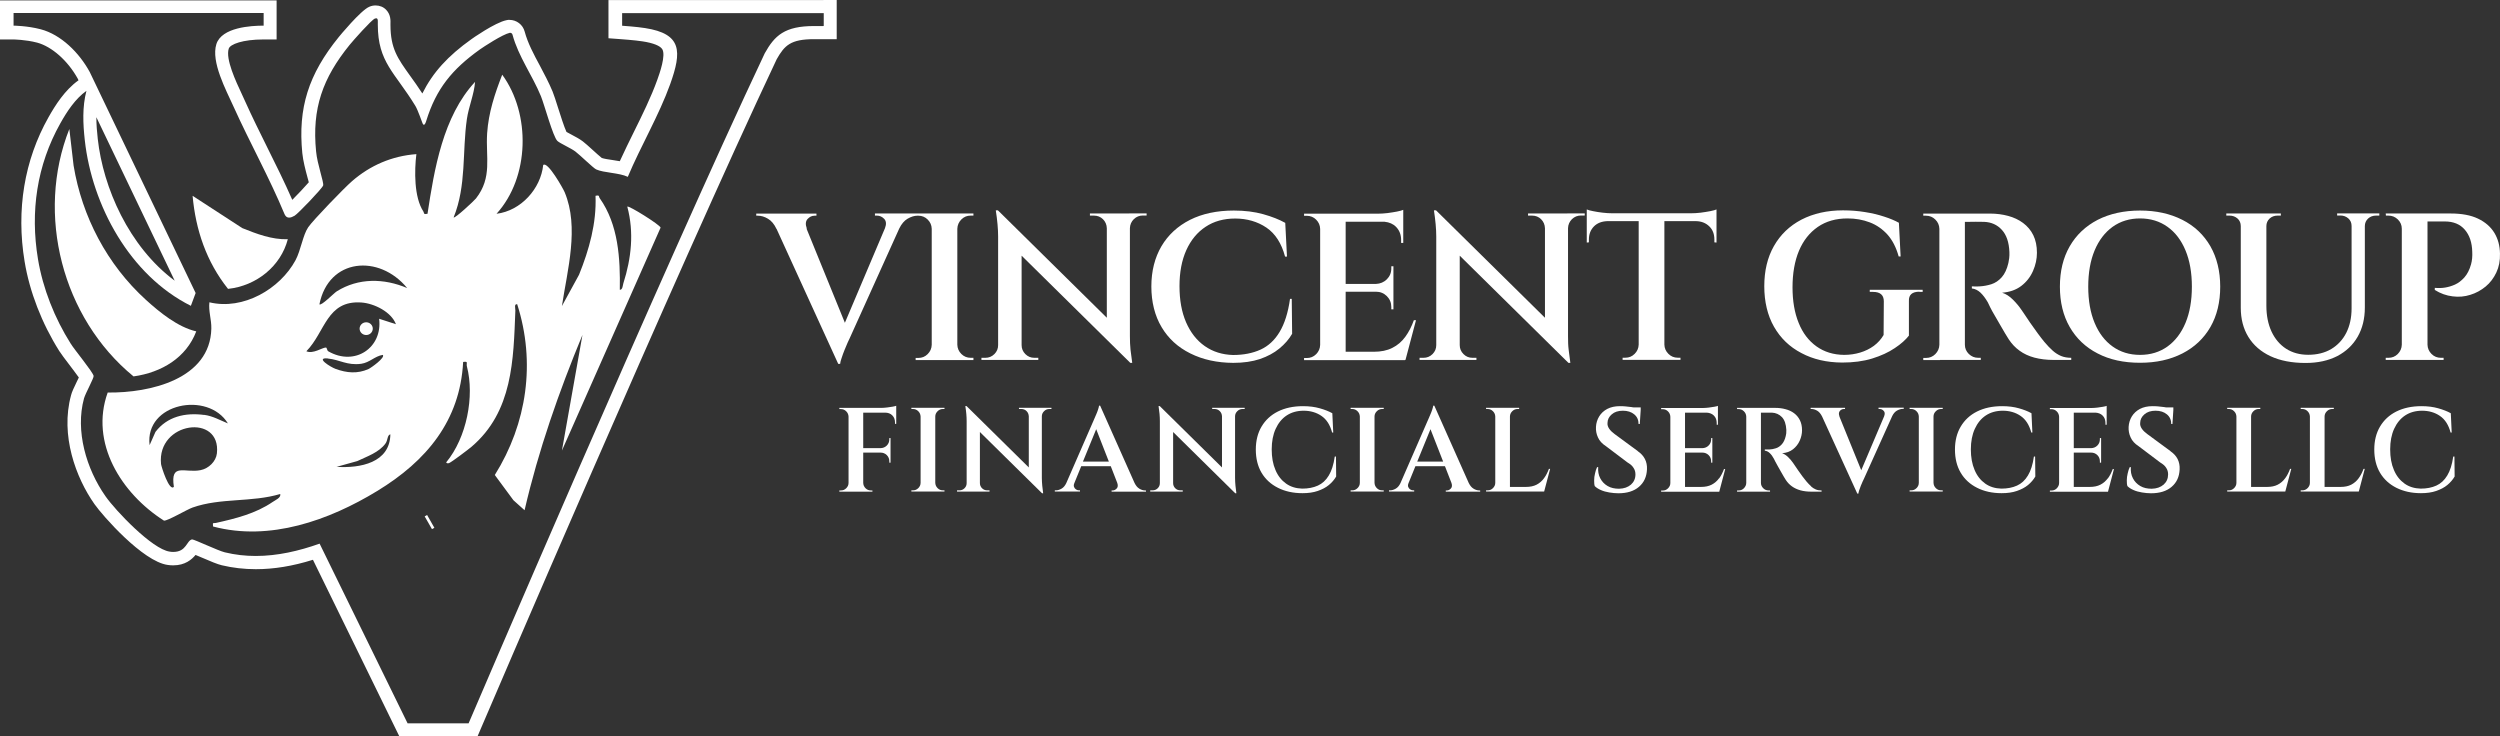 <?xml version="1.0" encoding="UTF-8"?> <svg xmlns="http://www.w3.org/2000/svg" width="129" height="38" viewBox="0 0 129 38" fill="none"><rect x="0" y="0" width="129" height="38" fill="#333333" stroke="none"/><path d="M50.229 18.573V18.463H50.088C49.9 18.463 49.738 18.396 49.607 18.266C49.471 18.13 49.404 17.974 49.398 17.787V11.802C49.404 11.615 49.477 11.453 49.607 11.323C49.743 11.188 49.9 11.125 50.088 11.125H50.229V11.016H45.147V11.125H45.247C45.393 11.125 45.518 11.182 45.628 11.297C45.732 11.412 45.743 11.568 45.664 11.776L43.596 16.656L41.617 11.797H41.633C41.554 11.583 41.565 11.417 41.669 11.302C41.774 11.188 41.894 11.13 42.03 11.13H42.129V11.021H39.022V11.13H39.11C39.277 11.13 39.45 11.182 39.627 11.287C39.805 11.391 39.951 11.568 40.066 11.812H40.071L43.252 18.776H43.351C43.356 18.703 43.382 18.599 43.429 18.469C43.471 18.333 43.523 18.198 43.581 18.052C43.638 17.906 43.69 17.781 43.743 17.667C43.795 17.557 43.826 17.484 43.842 17.458L46.406 11.781C46.521 11.552 46.662 11.385 46.829 11.287C47.012 11.182 47.179 11.13 47.336 11.13H47.388C47.576 11.13 47.738 11.198 47.868 11.328C48.004 11.463 48.072 11.62 48.077 11.807V17.792C48.072 17.979 47.999 18.141 47.868 18.271C47.733 18.406 47.576 18.469 47.388 18.469H47.247V18.578H50.234L50.229 18.573Z" fill="white"></path><path d="M58.266 11.016H56.24V11.125H56.444C56.632 11.125 56.788 11.188 56.914 11.312C57.039 11.438 57.107 11.594 57.112 11.781V16.396L51.493 10.854H51.383C51.462 11.364 51.503 11.818 51.503 12.203V17.807C51.503 17.989 51.441 18.141 51.31 18.271C51.179 18.401 51.023 18.463 50.845 18.463H50.642V18.573H53.577V18.463H53.373C53.19 18.463 53.039 18.401 52.908 18.271C52.778 18.141 52.715 17.984 52.715 17.807V13.193L58.324 18.724H58.423C58.386 18.479 58.36 18.25 58.334 18.042C58.313 17.833 58.303 17.599 58.303 17.338V11.776C58.308 11.588 58.381 11.432 58.507 11.307C58.637 11.182 58.794 11.12 58.971 11.12H59.165V11.01H58.266V11.016Z" fill="white"></path><path d="M61.426 18.239C62.063 18.557 62.8 18.719 63.635 18.724C64.163 18.724 64.622 18.656 65.014 18.526C65.406 18.39 65.74 18.213 66.016 17.984C66.293 17.755 66.513 17.505 66.674 17.224L66.654 15.422H66.565C66.466 16.135 66.283 16.703 66.027 17.13C65.771 17.557 65.442 17.859 65.04 18.042C64.638 18.224 64.168 18.318 63.625 18.318C63.071 18.302 62.585 18.151 62.168 17.859C61.75 17.568 61.431 17.156 61.201 16.63C60.972 16.099 60.862 15.479 60.862 14.765C60.862 14.052 60.977 13.437 61.212 12.911C61.447 12.39 61.781 11.984 62.209 11.703C62.638 11.417 63.149 11.276 63.739 11.276C64.33 11.276 64.888 11.432 65.348 11.745C65.808 12.057 66.126 12.557 66.309 13.239H66.408L66.319 11.5C66.011 11.328 65.63 11.177 65.181 11.052C64.732 10.927 64.231 10.864 63.666 10.864C62.794 10.864 62.037 11.026 61.405 11.344C60.768 11.667 60.277 12.12 59.932 12.703C59.588 13.292 59.41 13.984 59.41 14.781C59.41 15.578 59.588 16.297 59.938 16.88C60.288 17.469 60.778 17.917 61.416 18.234L61.426 18.239Z" fill="white"></path><path d="M72.492 18.573H72.523L73.066 16.521H72.956C72.841 16.844 72.695 17.13 72.513 17.38C72.33 17.63 72.11 17.818 71.839 17.953C71.572 18.088 71.254 18.151 70.888 18.151H69.436V15.052H70.998C71.222 15.052 71.41 15.13 71.562 15.281C71.713 15.432 71.792 15.62 71.792 15.844V15.963H71.901V13.74H71.792V13.849C71.792 14.073 71.713 14.26 71.562 14.412C71.41 14.562 71.222 14.641 70.998 14.651H69.436V11.443H71.447C71.687 11.469 71.886 11.552 72.037 11.708C72.21 11.885 72.298 12.109 72.298 12.385V12.537H72.408V10.828C72.345 10.859 72.236 10.885 72.084 10.917C71.933 10.948 71.771 10.969 71.593 10.995C71.416 11.016 71.249 11.026 71.092 11.026H67.29V11.135H67.431C67.619 11.135 67.781 11.203 67.912 11.333C68.047 11.469 68.115 11.625 68.12 11.812V17.797C68.115 17.984 68.042 18.146 67.912 18.276C67.776 18.412 67.619 18.474 67.431 18.474H67.29V18.583H72.497L72.492 18.573Z" fill="white"></path><path d="M80.874 11.016H78.847V11.125H79.051C79.239 11.125 79.396 11.188 79.521 11.312C79.647 11.438 79.714 11.594 79.72 11.781V16.396L74.1 10.854H73.991C74.069 11.364 74.111 11.818 74.111 12.203V17.807C74.111 17.989 74.048 18.141 73.918 18.271C73.787 18.401 73.63 18.463 73.453 18.463H73.249V18.573H76.184V18.463H75.98C75.798 18.463 75.646 18.401 75.516 18.271C75.385 18.141 75.322 17.984 75.322 17.807V13.193L80.931 18.724H81.03C80.994 18.479 80.968 18.25 80.942 18.042C80.915 17.833 80.91 17.599 80.91 17.338V11.776C80.915 11.588 80.989 11.432 81.114 11.307C81.245 11.182 81.401 11.12 81.579 11.12H81.772V11.01H80.874V11.016Z" fill="white"></path><path d="M84.556 11.411V17.781C84.551 17.969 84.478 18.13 84.347 18.26C84.211 18.396 84.055 18.458 83.867 18.458H83.726V18.568H86.713V18.458H86.572C86.384 18.458 86.222 18.391 86.091 18.26C85.956 18.125 85.888 17.969 85.882 17.781V11.411H87.517C87.799 11.417 88.024 11.51 88.201 11.682C88.379 11.854 88.462 12.083 88.462 12.364V12.505L88.572 12.516V10.807C88.509 10.838 88.4 10.864 88.248 10.896C88.097 10.927 87.935 10.948 87.757 10.974C87.58 10.995 87.413 11.005 87.256 11.005H83.193C83.041 11.005 82.874 10.995 82.697 10.974C82.514 10.953 82.352 10.927 82.206 10.896C82.06 10.87 81.95 10.838 81.877 10.807V12.516L81.987 12.505V12.364C81.987 12.083 82.075 11.859 82.248 11.682C82.42 11.51 82.65 11.422 82.932 11.411H84.577H84.556Z" fill="white"></path><path d="M99.048 15.062H99.21V14.953H96.479V15.062H96.651C97.017 15.062 97.205 15.224 97.205 15.547L97.194 17.286C97.069 17.5 96.902 17.688 96.693 17.844C96.479 18 96.244 18.114 95.983 18.193C95.722 18.271 95.45 18.312 95.158 18.312C94.609 18.307 94.134 18.161 93.732 17.875C93.33 17.588 93.022 17.188 92.813 16.667C92.599 16.146 92.494 15.531 92.494 14.823C92.494 14.114 92.604 13.469 92.828 12.938C93.053 12.406 93.377 12 93.8 11.708C94.223 11.417 94.735 11.271 95.33 11.271C95.743 11.271 96.124 11.338 96.479 11.474C96.834 11.609 97.137 11.823 97.393 12.104C97.649 12.391 97.842 12.766 97.972 13.234H98.072L97.983 11.495C97.774 11.38 97.518 11.271 97.22 11.177C96.923 11.078 96.594 11 96.233 10.943C95.878 10.885 95.497 10.854 95.1 10.854C94.285 10.854 93.57 11.016 92.954 11.333C92.338 11.656 91.868 12.109 91.533 12.698C91.199 13.286 91.037 13.979 91.037 14.771C91.037 15.562 91.204 16.276 91.538 16.859C91.873 17.448 92.343 17.901 92.954 18.219C93.559 18.542 94.259 18.703 95.053 18.708C95.633 18.708 96.145 18.641 96.604 18.5C97.059 18.359 97.445 18.182 97.769 17.963C98.093 17.75 98.333 17.531 98.5 17.318V15.536C98.484 15.213 98.667 15.052 99.043 15.052L99.048 15.062Z" fill="white"></path><path d="M100.098 18.573H102.208V18.463H102.077C101.889 18.463 101.727 18.396 101.591 18.265C101.456 18.13 101.388 17.974 101.388 17.786V11.448H101.555C101.664 11.448 101.8 11.448 101.952 11.443C102.103 11.443 102.249 11.443 102.385 11.448C102.751 11.463 103.059 11.599 103.294 11.859C103.534 12.12 103.665 12.5 103.685 13.005C103.691 13.114 103.685 13.219 103.675 13.318C103.659 13.417 103.644 13.5 103.633 13.568C103.56 13.885 103.445 14.13 103.289 14.307C103.132 14.484 102.949 14.604 102.751 14.667C102.552 14.729 102.354 14.765 102.161 14.776C102.061 14.781 101.967 14.786 101.889 14.781C101.811 14.781 101.764 14.776 101.748 14.776V14.885C101.905 14.901 102.056 14.974 102.192 15.099C102.328 15.229 102.453 15.396 102.573 15.604C102.594 15.656 102.636 15.739 102.698 15.864C102.761 15.989 102.834 16.125 102.928 16.281C103.017 16.437 103.111 16.599 103.205 16.76C103.299 16.927 103.388 17.073 103.466 17.208C103.544 17.344 103.607 17.443 103.649 17.505C103.806 17.745 103.994 17.943 104.213 18.099C104.427 18.255 104.683 18.375 104.975 18.453C105.268 18.531 105.602 18.573 105.978 18.573H106.876V18.463C106.683 18.463 106.506 18.432 106.354 18.37C106.203 18.307 106.062 18.219 105.926 18.099C105.79 17.979 105.644 17.828 105.487 17.64C105.388 17.521 105.268 17.364 105.137 17.187C105.002 17.005 104.876 16.828 104.751 16.646C104.626 16.463 104.526 16.312 104.443 16.187C104.359 16.062 104.312 15.995 104.307 15.989C104.192 15.818 104.046 15.64 103.868 15.463C103.691 15.286 103.508 15.167 103.309 15.104C103.701 15.073 104.03 14.958 104.297 14.755C104.563 14.552 104.767 14.292 104.902 13.984C105.038 13.677 105.106 13.359 105.106 13.047C105.106 12.693 105.043 12.39 104.918 12.135C104.793 11.88 104.615 11.672 104.391 11.505C104.166 11.338 103.91 11.219 103.618 11.14C103.325 11.062 103.017 11.021 102.693 11.021H99.241V11.13H99.382C99.57 11.13 99.732 11.198 99.863 11.328C99.999 11.463 100.066 11.62 100.072 11.807V17.792C100.066 17.979 99.993 18.14 99.863 18.271C99.727 18.406 99.57 18.469 99.382 18.469H99.241V18.578H100.108L100.098 18.573Z" fill="white"></path><path d="M112.61 11.344C111.983 11.026 111.258 10.864 110.427 10.864C109.597 10.864 108.86 11.026 108.239 11.344C107.618 11.667 107.137 12.12 106.798 12.708C106.458 13.297 106.291 13.995 106.291 14.792C106.291 15.588 106.458 16.286 106.798 16.875C107.137 17.463 107.618 17.922 108.239 18.239C108.86 18.562 109.586 18.719 110.427 18.719C111.268 18.719 111.983 18.557 112.61 18.239C113.237 17.917 113.717 17.463 114.057 16.875C114.396 16.286 114.563 15.588 114.563 14.792C114.563 13.995 114.391 13.297 114.057 12.708C113.717 12.12 113.237 11.661 112.61 11.344ZM112.772 16.661C112.553 17.187 112.239 17.594 111.842 17.88C111.44 18.167 110.97 18.312 110.427 18.312C109.884 18.312 109.414 18.167 109.012 17.88C108.61 17.594 108.302 17.187 108.082 16.661C107.863 16.135 107.753 15.515 107.753 14.792C107.753 14.068 107.863 13.448 108.082 12.922C108.302 12.396 108.615 11.989 109.012 11.703C109.414 11.417 109.884 11.271 110.427 11.271C110.97 11.271 111.44 11.417 111.842 11.703C112.245 11.989 112.553 12.396 112.772 12.922C112.991 13.448 113.101 14.073 113.101 14.792C113.101 15.51 112.991 16.135 112.772 16.661Z" fill="white"></path><path d="M122.773 11.12V11.01H120.596V11.12H120.768C120.925 11.12 121.06 11.172 121.175 11.271C121.285 11.37 121.342 11.5 121.342 11.661V15.906C121.342 16.396 121.248 16.818 121.066 17.177C120.883 17.536 120.622 17.812 120.293 18.01C119.958 18.208 119.561 18.307 119.102 18.307C118.668 18.307 118.287 18.203 117.963 17.995C117.64 17.786 117.389 17.489 117.211 17.109C117.034 16.729 116.945 16.281 116.945 15.771V11.667C116.945 11.51 117.002 11.38 117.112 11.276C117.222 11.177 117.358 11.125 117.52 11.125H117.692V11.016H114.877V11.125H115.049C115.206 11.125 115.342 11.177 115.457 11.276C115.566 11.375 115.624 11.505 115.624 11.667V15.88C115.624 16.458 115.754 16.958 116.015 17.385C116.277 17.812 116.658 18.146 117.159 18.38C117.661 18.614 118.266 18.729 118.971 18.729C119.598 18.729 120.141 18.609 120.601 18.375C121.06 18.135 121.41 17.802 121.656 17.375C121.901 16.948 122.026 16.443 122.026 15.87V11.667C122.026 11.51 122.084 11.38 122.194 11.276C122.303 11.177 122.439 11.125 122.601 11.125H122.773V11.12Z" fill="white"></path><path d="M128.706 12.01C128.518 11.703 128.236 11.458 127.865 11.281C127.495 11.104 127.025 11.016 126.45 11.016H123.103L123.113 11.125H123.244C123.432 11.125 123.593 11.193 123.729 11.323C123.865 11.458 123.933 11.615 123.933 11.802V17.787C123.928 17.974 123.855 18.135 123.724 18.266C123.588 18.401 123.432 18.463 123.244 18.463H123.103V18.573H126.09V18.463H125.949C125.761 18.463 125.599 18.396 125.468 18.266C125.333 18.13 125.265 17.974 125.259 17.787V11.427H126.147C126.596 11.427 126.941 11.568 127.186 11.854C127.432 12.141 127.557 12.521 127.568 12.995C127.573 13.104 127.573 13.213 127.562 13.328C127.552 13.443 127.531 13.547 127.505 13.641C127.427 13.922 127.312 14.146 127.16 14.318C127.009 14.484 126.847 14.609 126.669 14.688C126.492 14.766 126.325 14.812 126.168 14.838C126.011 14.865 125.834 14.87 125.635 14.854V14.963C125.933 15.146 126.236 15.255 126.555 15.292C126.873 15.333 127.176 15.307 127.468 15.213C127.761 15.125 128.022 14.979 128.257 14.787C128.492 14.594 128.675 14.349 128.811 14.062C128.946 13.776 129.009 13.453 128.999 13.088C128.993 12.677 128.894 12.318 128.706 12.01Z" fill="white"></path><path d="M45.769 21.026C45.67 21.037 45.571 21.047 45.482 21.047H43.31V21.109H43.388C43.498 21.109 43.586 21.146 43.665 21.224C43.743 21.302 43.78 21.391 43.785 21.5V24.917C43.785 25.026 43.743 25.115 43.665 25.193C43.586 25.271 43.498 25.307 43.388 25.307H43.31V25.37H45.017V25.307H44.939C44.829 25.307 44.74 25.271 44.662 25.193C44.584 25.115 44.547 25.026 44.542 24.917V23.354H45.435C45.56 23.354 45.67 23.396 45.759 23.484C45.848 23.573 45.889 23.677 45.889 23.807V23.875H45.952V22.604H45.889V22.667C45.889 22.792 45.848 22.901 45.759 22.99C45.67 23.078 45.566 23.12 45.435 23.125H44.542V21.292H45.67C45.822 21.292 45.947 21.338 46.041 21.432C46.135 21.526 46.182 21.646 46.182 21.792V21.87H46.245V20.938C46.208 20.953 46.145 20.969 46.057 20.984C45.968 21 45.874 21.016 45.775 21.026H45.769Z" fill="white"></path><path d="M48.239 21.042H47.027V21.104H47.106C47.215 21.104 47.304 21.141 47.383 21.219C47.461 21.297 47.497 21.385 47.503 21.495V24.911C47.503 25.021 47.461 25.109 47.383 25.188C47.304 25.266 47.215 25.302 47.106 25.302H47.027V25.364H48.735V25.302H48.657C48.547 25.302 48.458 25.266 48.38 25.188C48.302 25.109 48.265 25.021 48.26 24.911V21.495C48.26 21.385 48.302 21.297 48.38 21.219C48.458 21.141 48.547 21.104 48.657 21.104H48.735V21.042H48.239Z" fill="white"></path><path d="M53.738 21.042H52.579V21.104H52.699C52.809 21.104 52.898 21.141 52.971 21.213C53.044 21.287 53.08 21.375 53.086 21.484V24.12L49.874 20.953H49.811C49.858 21.245 49.879 21.5 49.879 21.724V24.927C49.879 25.031 49.842 25.12 49.769 25.193C49.696 25.266 49.607 25.302 49.503 25.302H49.383V25.365H51.059V25.302H50.939C50.835 25.302 50.746 25.266 50.673 25.193C50.6 25.12 50.563 25.031 50.563 24.927V22.292L53.77 25.453H53.827C53.806 25.312 53.791 25.182 53.78 25.062C53.77 24.943 53.759 24.807 53.759 24.662V21.484C53.759 21.375 53.801 21.287 53.879 21.213C53.952 21.141 54.041 21.104 54.146 21.104H54.255V21.042H53.743H53.738Z" fill="white"></path><path d="M58.788 25.213C58.689 25.156 58.611 25.057 58.543 24.922L56.767 20.932H56.71C56.71 20.974 56.689 21.031 56.668 21.109C56.642 21.188 56.616 21.266 56.579 21.349C56.543 21.432 56.511 21.505 56.485 21.568C56.459 21.63 56.444 21.672 56.433 21.688L55.018 24.932C54.955 25.062 54.877 25.156 54.778 25.213C54.678 25.271 54.579 25.302 54.485 25.302H54.428V25.364H55.728V25.302H55.671C55.624 25.302 55.571 25.286 55.524 25.255C55.477 25.224 55.441 25.182 55.42 25.125C55.399 25.068 55.404 25 55.441 24.917L55.791 24.057H57.316L57.65 24.917C57.692 25.036 57.687 25.135 57.624 25.203C57.561 25.271 57.493 25.307 57.415 25.307H57.358V25.37H59.133V25.307H59.086C58.992 25.307 58.893 25.276 58.794 25.219L58.788 25.213ZM55.88 23.818L56.564 22.146L57.217 23.818H55.88Z" fill="white"></path><path d="M63.708 21.042H62.549V21.104H62.669C62.778 21.104 62.867 21.141 62.94 21.213C63.014 21.287 63.05 21.375 63.055 21.484V24.12L59.843 20.953H59.781C59.828 21.245 59.849 21.5 59.849 21.724V24.927C59.849 25.031 59.812 25.12 59.739 25.193C59.666 25.266 59.577 25.302 59.473 25.302H59.352V25.365H61.029V25.302H60.909C60.804 25.302 60.716 25.266 60.642 25.193C60.569 25.12 60.533 25.031 60.533 24.927V22.292L63.739 25.453H63.797C63.776 25.312 63.76 25.182 63.75 25.062C63.739 24.943 63.729 24.807 63.729 24.662V21.484C63.729 21.375 63.771 21.287 63.849 21.213C63.922 21.141 64.011 21.104 64.115 21.104H64.225V21.042H63.713H63.708Z" fill="white"></path><path d="M68.873 23.562C68.816 23.969 68.711 24.297 68.565 24.536C68.419 24.781 68.231 24.953 68.001 25.057C67.771 25.161 67.505 25.213 67.192 25.213C66.873 25.203 66.596 25.12 66.361 24.953C66.126 24.786 65.938 24.552 65.813 24.25C65.682 23.948 65.62 23.594 65.62 23.187C65.62 22.781 65.688 22.427 65.823 22.13C65.959 21.833 66.147 21.599 66.393 21.437C66.638 21.276 66.931 21.193 67.27 21.193C67.609 21.193 67.928 21.281 68.189 21.463C68.45 21.64 68.633 21.927 68.737 22.318H68.795L68.748 21.323C68.57 21.224 68.356 21.14 68.1 21.068C67.844 20.995 67.557 20.958 67.234 20.958C66.732 20.958 66.304 21.052 65.938 21.234C65.573 21.417 65.296 21.677 65.097 22.01C64.899 22.344 64.8 22.739 64.8 23.198C64.8 23.656 64.899 24.062 65.097 24.396C65.296 24.729 65.578 24.989 65.944 25.172C66.304 25.354 66.727 25.448 67.207 25.448C67.51 25.448 67.771 25.411 67.996 25.333C68.221 25.255 68.414 25.156 68.57 25.026C68.727 24.896 68.852 24.75 68.946 24.588L68.936 23.557H68.889L68.873 23.562Z" fill="white"></path><path d="M70.904 21.042H69.692V21.104H69.771C69.88 21.104 69.969 21.141 70.047 21.219C70.126 21.297 70.162 21.385 70.168 21.495V24.911C70.168 25.021 70.126 25.109 70.047 25.188C69.969 25.266 69.88 25.302 69.771 25.302H69.692V25.364H71.4V25.302H71.322C71.212 25.302 71.123 25.266 71.045 25.188C70.967 25.109 70.93 25.021 70.925 24.911V21.495C70.925 21.385 70.967 21.297 71.045 21.219C71.123 21.141 71.212 21.104 71.322 21.104H71.4V21.042H70.904Z" fill="white"></path><path d="M76.033 25.213C75.933 25.156 75.855 25.057 75.787 24.922L74.011 20.932H73.954C73.954 20.974 73.933 21.031 73.912 21.109C73.886 21.188 73.86 21.266 73.823 21.349C73.787 21.432 73.756 21.505 73.73 21.568C73.703 21.63 73.688 21.672 73.677 21.688L72.262 24.932C72.199 25.062 72.121 25.156 72.022 25.213C71.923 25.271 71.823 25.302 71.729 25.302H71.672V25.364H72.972V25.302H72.915C72.868 25.302 72.816 25.286 72.769 25.255C72.722 25.224 72.685 25.182 72.664 25.125C72.643 25.068 72.648 25 72.685 24.917L73.035 24.057H74.56L74.894 24.917C74.936 25.036 74.931 25.135 74.868 25.203C74.805 25.271 74.737 25.307 74.659 25.307H74.602V25.37H76.377V25.307H76.33C76.236 25.307 76.137 25.276 76.038 25.219L76.033 25.213ZM73.129 23.818L73.813 22.146L74.466 23.818H73.129Z" fill="white"></path><path d="M79.668 24.682C79.563 24.823 79.438 24.932 79.287 25.01C79.135 25.088 78.952 25.125 78.743 25.125H77.913V21.495C77.913 21.385 77.955 21.297 78.033 21.219C78.112 21.141 78.2 21.104 78.31 21.104H78.388V21.042H76.681V21.104H76.759C76.869 21.104 76.957 21.141 77.036 21.219C77.114 21.297 77.151 21.385 77.156 21.495V24.911C77.156 25.021 77.114 25.109 77.036 25.188C76.957 25.266 76.869 25.302 76.759 25.302H76.681V25.364H79.678L79.987 24.193H79.924C79.856 24.38 79.772 24.542 79.668 24.682Z" fill="white"></path><path d="M84.509 23.276L83.313 22.396C83.198 22.312 83.104 22.224 83.036 22.125C82.968 22.026 82.937 21.927 82.947 21.828C82.947 21.651 83.025 21.5 83.166 21.38C83.308 21.255 83.501 21.193 83.741 21.193C83.981 21.193 84.174 21.255 84.326 21.38C84.477 21.505 84.55 21.672 84.55 21.88H84.613L84.66 21.151V21.021H84.289C84.253 21.021 84.221 21.01 84.185 21.005C84.075 20.989 83.966 20.979 83.861 20.969C83.757 20.958 83.663 20.958 83.584 20.958C83.334 20.958 83.12 21.005 82.937 21.099C82.759 21.193 82.618 21.323 82.519 21.484C82.42 21.646 82.362 21.828 82.352 22.026C82.341 22.213 82.373 22.396 82.456 22.573C82.535 22.75 82.67 22.896 82.864 23.021L83.981 23.864C84.122 23.948 84.227 24.036 84.289 24.14C84.357 24.239 84.389 24.354 84.389 24.479C84.389 24.693 84.31 24.87 84.159 25.005C84.002 25.14 83.798 25.213 83.543 25.219C83.318 25.219 83.12 25.177 82.952 25.078C82.785 24.979 82.66 24.849 82.571 24.677C82.482 24.505 82.451 24.318 82.467 24.104H82.409C82.368 24.193 82.331 24.297 82.305 24.422C82.273 24.547 82.258 24.667 82.258 24.786C82.258 24.906 82.263 25.005 82.289 25.083C82.368 25.161 82.472 25.229 82.603 25.286C82.733 25.344 82.879 25.385 83.041 25.411C83.198 25.437 83.355 25.453 83.506 25.453C83.955 25.453 84.31 25.344 84.571 25.12C84.832 24.896 84.968 24.599 84.984 24.219C84.994 24.021 84.958 23.844 84.879 23.687C84.801 23.531 84.676 23.396 84.509 23.281V23.276Z" fill="white"></path><path d="M88.702 24.682C88.598 24.823 88.472 24.932 88.321 25.01C88.169 25.088 87.987 25.125 87.778 25.125H86.947V23.354H87.84C87.966 23.354 88.075 23.396 88.164 23.484C88.253 23.573 88.295 23.677 88.295 23.807V23.875H88.357V22.604H88.295V22.667C88.295 22.792 88.253 22.901 88.164 22.989C88.075 23.078 87.971 23.12 87.84 23.125H86.947V21.292H88.07C88.216 21.302 88.342 21.349 88.436 21.443C88.535 21.542 88.582 21.672 88.582 21.828V21.917H88.645V20.943C88.608 20.958 88.545 20.974 88.457 20.989C88.368 21.005 88.274 21.021 88.175 21.031C88.075 21.042 87.976 21.052 87.887 21.052H85.715V21.114H85.793C85.903 21.114 85.992 21.151 86.07 21.229C86.148 21.307 86.185 21.396 86.19 21.505V24.922C86.19 25.031 86.148 25.12 86.07 25.198C85.992 25.276 85.903 25.312 85.793 25.312H85.715V25.375H88.713L89.021 24.203H88.958C88.89 24.39 88.806 24.552 88.702 24.693V24.682Z" fill="white"></path><path d="M93.455 25.094C93.376 25.026 93.293 24.938 93.204 24.833C93.147 24.766 93.079 24.677 93 24.573C92.922 24.469 92.849 24.37 92.781 24.266C92.713 24.162 92.65 24.073 92.603 24.005C92.556 23.932 92.53 23.896 92.525 23.891C92.457 23.792 92.374 23.693 92.274 23.594C92.175 23.495 92.066 23.422 91.956 23.385C92.18 23.37 92.368 23.302 92.52 23.182C92.671 23.062 92.786 22.917 92.865 22.74C92.943 22.562 92.985 22.385 92.985 22.203C92.985 22 92.948 21.828 92.875 21.682C92.802 21.537 92.703 21.417 92.577 21.323C92.452 21.229 92.3 21.156 92.133 21.115C91.966 21.068 91.789 21.047 91.606 21.047H89.632V21.109H89.71C89.82 21.109 89.909 21.146 89.987 21.224C90.065 21.302 90.102 21.391 90.107 21.5V24.917C90.107 25.026 90.06 25.115 89.987 25.193C89.909 25.271 89.82 25.307 89.71 25.307H89.632V25.37H91.334V25.307H91.261C91.152 25.307 91.063 25.271 90.984 25.193C90.906 25.115 90.864 25.026 90.864 24.917V21.292H90.958C91.021 21.292 91.099 21.292 91.183 21.292C91.272 21.292 91.35 21.292 91.428 21.292C91.637 21.302 91.81 21.38 91.951 21.526C92.086 21.672 92.159 21.891 92.175 22.182C92.175 22.245 92.175 22.302 92.17 22.359C92.159 22.417 92.154 22.463 92.144 22.5C92.102 22.682 92.034 22.823 91.945 22.922C91.857 23.021 91.752 23.094 91.637 23.13C91.522 23.167 91.413 23.188 91.298 23.193C91.24 23.193 91.188 23.198 91.141 23.193C91.094 23.193 91.068 23.193 91.063 23.193V23.255C91.152 23.266 91.24 23.302 91.319 23.38C91.397 23.453 91.47 23.552 91.533 23.672C91.543 23.703 91.569 23.75 91.606 23.818C91.642 23.885 91.684 23.969 91.737 24.057C91.789 24.146 91.841 24.24 91.893 24.333C91.945 24.427 91.998 24.516 92.039 24.588C92.081 24.662 92.118 24.719 92.144 24.76C92.233 24.896 92.342 25.01 92.468 25.099C92.593 25.188 92.739 25.255 92.906 25.302C93.073 25.349 93.267 25.37 93.481 25.37H93.993V25.307C93.883 25.307 93.784 25.292 93.695 25.255C93.606 25.219 93.528 25.167 93.449 25.099L93.455 25.094Z" fill="white"></path><path d="M96.928 21.104H96.985C97.069 21.104 97.142 21.135 97.199 21.203C97.262 21.265 97.267 21.359 97.22 21.484L96.04 24.265L94.912 21.489H94.917C94.87 21.364 94.88 21.271 94.938 21.203C94.995 21.135 95.069 21.104 95.147 21.104H95.204V21.042H93.429V21.104H93.476C93.57 21.104 93.669 21.135 93.768 21.193C93.867 21.25 93.951 21.354 94.019 21.489L95.836 25.469H95.894C95.894 25.427 95.915 25.37 95.936 25.292C95.962 25.213 95.988 25.135 96.024 25.052C96.056 24.969 96.087 24.896 96.118 24.833C96.15 24.771 96.165 24.729 96.176 24.713L97.638 21.469C97.701 21.338 97.784 21.245 97.883 21.187C97.988 21.13 98.082 21.099 98.176 21.099H98.233V21.036H96.933V21.099L96.928 21.104Z" fill="white"></path><path d="M99.748 21.042H98.536V21.104H98.615C98.724 21.104 98.813 21.141 98.891 21.219C98.97 21.297 99.006 21.385 99.011 21.495V24.911C99.011 25.021 98.97 25.109 98.891 25.188C98.813 25.266 98.724 25.302 98.615 25.302H98.536V25.364H100.244V25.302H100.166C100.056 25.302 99.967 25.266 99.889 25.188C99.81 25.109 99.774 25.021 99.769 24.911V21.495C99.769 21.385 99.81 21.297 99.889 21.219C99.967 21.141 100.056 21.104 100.166 21.104H100.244V21.042H99.748Z" fill="white"></path><path d="M104.949 23.562C104.892 23.969 104.788 24.297 104.641 24.536C104.495 24.781 104.307 24.953 104.077 25.057C103.848 25.161 103.581 25.213 103.268 25.213C102.949 25.203 102.672 25.12 102.437 24.953C102.202 24.786 102.014 24.552 101.889 24.25C101.759 23.948 101.696 23.594 101.696 23.187C101.696 22.781 101.764 22.427 101.9 22.13C102.035 21.833 102.223 21.599 102.469 21.437C102.714 21.276 103.007 21.193 103.346 21.193C103.686 21.193 104.004 21.281 104.265 21.463C104.526 21.64 104.709 21.927 104.814 22.318H104.871L104.824 21.323C104.647 21.224 104.432 21.14 104.177 21.068C103.921 20.995 103.633 20.958 103.31 20.958C102.808 20.958 102.38 21.052 102.014 21.234C101.649 21.417 101.372 21.677 101.174 22.01C100.975 22.344 100.876 22.739 100.876 23.198C100.876 23.656 100.975 24.062 101.174 24.396C101.372 24.729 101.654 24.989 102.02 25.172C102.38 25.354 102.803 25.448 103.284 25.448C103.586 25.448 103.848 25.411 104.072 25.333C104.297 25.255 104.49 25.156 104.647 25.026C104.803 24.896 104.929 24.75 105.023 24.588L105.012 23.557H104.965L104.949 23.562Z" fill="white"></path><path d="M108.762 24.682C108.657 24.823 108.532 24.932 108.38 25.01C108.229 25.088 108.046 25.125 107.837 25.125H107.007V23.354H107.9C108.025 23.354 108.135 23.396 108.224 23.484C108.313 23.573 108.354 23.677 108.354 23.807V23.875H108.417V22.604H108.354V22.667C108.354 22.792 108.313 22.901 108.224 22.989C108.135 23.078 108.03 23.12 107.9 23.125H107.007V21.292H108.13C108.276 21.302 108.401 21.349 108.495 21.443C108.595 21.542 108.642 21.672 108.642 21.828V21.917H108.704V20.943C108.668 20.958 108.605 20.974 108.516 20.989C108.427 21.005 108.333 21.021 108.234 21.031C108.135 21.042 108.036 21.052 107.947 21.052H105.774V21.114H105.853C105.962 21.114 106.051 21.151 106.13 21.229C106.208 21.307 106.244 21.396 106.25 21.505V24.922C106.25 25.031 106.203 25.12 106.13 25.198C106.051 25.276 105.962 25.312 105.853 25.312H105.774V25.375H108.772L109.08 24.203H109.018C108.95 24.39 108.866 24.552 108.762 24.693V24.682Z" fill="white"></path><path d="M111.994 23.276L110.798 22.396C110.683 22.312 110.589 22.224 110.521 22.125C110.453 22.026 110.422 21.927 110.433 21.828C110.433 21.651 110.511 21.5 110.652 21.38C110.793 21.255 110.986 21.193 111.226 21.193C111.467 21.193 111.66 21.255 111.811 21.38C111.963 21.505 112.036 21.672 112.036 21.88H112.098L112.145 21.151V21.021H111.775C111.738 21.021 111.707 21.01 111.67 21.005C111.561 20.989 111.451 20.979 111.346 20.969C111.237 20.958 111.148 20.958 111.07 20.958C110.819 20.958 110.605 21.005 110.422 21.099C110.245 21.193 110.104 21.323 110.004 21.484C109.905 21.646 109.848 21.828 109.837 22.026C109.827 22.213 109.858 22.396 109.942 22.573C110.02 22.75 110.156 22.896 110.349 23.021L111.467 23.864C111.608 23.948 111.712 24.036 111.775 24.14C111.843 24.239 111.874 24.354 111.874 24.479C111.874 24.693 111.796 24.87 111.644 25.005C111.487 25.14 111.284 25.213 111.028 25.219C110.803 25.219 110.605 25.177 110.438 25.078C110.271 24.979 110.145 24.849 110.057 24.677C109.968 24.505 109.936 24.318 109.952 24.104H109.895C109.853 24.193 109.816 24.297 109.79 24.422C109.759 24.547 109.743 24.667 109.743 24.786C109.743 24.906 109.748 25.005 109.775 25.083C109.853 25.161 109.957 25.229 110.088 25.286C110.218 25.344 110.365 25.385 110.527 25.411C110.683 25.437 110.84 25.453 110.991 25.453C111.44 25.453 111.796 25.344 112.057 25.12C112.318 24.896 112.454 24.599 112.469 24.219C112.48 24.021 112.443 23.844 112.365 23.687C112.286 23.531 112.161 23.396 111.994 23.281V23.276Z" fill="white"></path><path d="M117.911 24.682C117.807 24.823 117.681 24.932 117.53 25.01C117.378 25.088 117.196 25.125 116.987 25.125H116.156V21.495C116.156 21.385 116.198 21.297 116.276 21.219C116.355 21.141 116.444 21.104 116.553 21.104H116.632V21.042H114.924V21.104H115.002C115.112 21.104 115.201 21.141 115.279 21.219C115.357 21.297 115.394 21.385 115.399 21.495V24.911C115.399 25.021 115.357 25.109 115.279 25.188C115.201 25.266 115.112 25.302 115.002 25.302H114.924V25.364H117.921L118.23 24.193H118.167C118.099 24.38 118.016 24.542 117.911 24.682Z" fill="white"></path><path d="M121.703 24.682C121.599 24.823 121.473 24.932 121.322 25.01C121.17 25.088 120.988 25.125 120.779 25.125H119.948V21.495C119.948 21.385 119.99 21.297 120.068 21.219C120.147 21.141 120.236 21.104 120.345 21.104H120.424V21.042H118.716V21.104H118.794C118.904 21.104 118.993 21.141 119.071 21.219C119.149 21.297 119.186 21.385 119.191 21.495V24.911C119.191 25.021 119.149 25.109 119.071 25.188C118.993 25.266 118.904 25.302 118.794 25.302H118.716V25.364H121.714L122.022 24.193H121.959C121.891 24.38 121.807 24.542 121.703 24.682Z" fill="white"></path><path d="M126.586 23.562C126.529 23.969 126.424 24.297 126.278 24.536C126.132 24.781 125.944 24.953 125.714 25.057C125.484 25.161 125.218 25.213 124.905 25.213C124.586 25.203 124.309 25.12 124.074 24.953C123.839 24.786 123.651 24.552 123.526 24.25C123.395 23.948 123.333 23.594 123.333 23.187C123.333 22.781 123.401 22.427 123.536 22.13C123.672 21.833 123.86 21.599 124.106 21.437C124.351 21.276 124.643 21.193 124.983 21.193C125.322 21.193 125.641 21.281 125.902 21.463C126.163 21.64 126.346 21.927 126.45 22.318H126.508L126.461 21.323C126.283 21.224 126.069 21.14 125.813 21.068C125.557 20.995 125.27 20.958 124.946 20.958C124.445 20.958 124.017 21.052 123.651 21.234C123.286 21.417 123.009 21.677 122.81 22.01C122.612 22.344 122.513 22.739 122.513 23.198C122.513 23.656 122.612 24.062 122.81 24.396C123.009 24.729 123.291 24.989 123.656 25.172C124.022 25.354 124.44 25.448 124.92 25.448C125.223 25.448 125.484 25.411 125.709 25.333C125.933 25.255 126.127 25.156 126.283 25.026C126.44 24.896 126.565 24.75 126.659 24.588L126.649 23.557H126.602L126.586 23.562Z" fill="white"></path><path d="M14.848 12.344C14.028 12.37 13.244 12.068 12.503 11.771L9.938 10.104C10.095 11.859 10.649 13.505 11.766 14.906C13.234 14.75 14.492 13.734 14.853 12.338L14.848 12.344Z" fill="white"></path><path d="M6.894 19.422C8.341 19.219 9.61 18.458 10.127 17.099C9.176 16.88 8.236 16.115 7.526 15.469C5.526 13.651 4.231 11.172 3.797 8.542L3.578 6.656C1.834 11.057 3.207 16.401 6.889 19.422H6.894Z" fill="white"></path><path d="M21.913 26.646L22.289 27.302L22.414 27.234L22.038 26.573L21.913 26.646Z" fill="white"></path><path d="M42.484 0.005H32.081H31.397V1.974L32.034 2.021C32.034 2.021 32.771 2.073 33.157 2.135C33.711 2.219 34.071 2.365 34.175 2.542C34.364 2.859 34.04 3.776 33.914 4.125C33.596 5.01 33.142 5.932 32.703 6.818C32.463 7.307 32.212 7.812 31.982 8.318C31.852 8.292 31.721 8.271 31.59 8.255C31.408 8.229 31.167 8.193 31.052 8.151C30.953 8.078 30.718 7.859 30.572 7.729C30.374 7.547 30.196 7.391 30.076 7.297C29.914 7.172 29.695 7.057 29.481 6.943C29.402 6.901 29.298 6.849 29.23 6.807C29.115 6.568 28.906 5.911 28.791 5.547C28.676 5.188 28.587 4.901 28.514 4.724C28.321 4.26 28.086 3.823 27.862 3.396C27.538 2.797 27.235 2.229 27.073 1.63C26.979 1.271 26.655 1.026 26.29 1.026H26.222L26.133 1.042C25.543 1.161 24.337 2.01 24.326 2.021C23.114 2.885 22.336 3.734 21.793 4.823C21.569 4.479 21.36 4.182 21.166 3.917C20.514 3.005 20.153 2.505 20.148 1.292C20.148 1.276 20.148 1.26 20.148 1.24C20.153 1.073 20.169 0.76 19.929 0.51C19.788 0.359 19.589 0.281 19.38 0.281C19.271 0.281 19.161 0.302 19.057 0.349C18.618 0.526 17.495 1.891 17.485 1.906C15.913 3.839 15.37 5.573 15.599 7.901C15.641 8.307 15.761 8.766 15.861 9.135C15.881 9.219 15.908 9.323 15.934 9.406C15.73 9.641 15.354 10.042 15.082 10.312C14.675 9.385 14.226 8.479 13.787 7.599C13.406 6.828 13.009 6.031 12.654 5.24C12.602 5.125 12.544 5.005 12.487 4.875C12.168 4.193 11.63 3.047 11.803 2.51C11.876 2.281 12.529 2.036 13.589 2.036H14.273V0.021H0V0.703V1.354V2.036H0.684C0.689 2.036 1.311 2.042 1.911 2.198C2.674 2.401 3.499 3.13 4.011 4.057L4.053 4.146H4.047C3.342 4.651 2.851 5.432 2.502 6.052C1.253 8.266 0.83 10.838 1.269 13.49C1.525 15.052 2.162 16.693 3.06 18.115C3.16 18.271 3.348 18.521 3.567 18.807C3.713 19 3.932 19.287 4.068 19.479C4.037 19.547 4 19.625 3.969 19.682C3.812 20.01 3.708 20.224 3.666 20.396C3.102 22.463 3.917 24.651 4.873 26.01C5.285 26.599 7.364 28.974 8.654 29.151C8.753 29.167 8.852 29.172 8.941 29.172C9.552 29.172 9.896 28.87 10.09 28.635C10.178 28.672 10.267 28.713 10.351 28.745C10.883 28.974 11.223 29.115 11.442 29.167C12.006 29.302 12.602 29.37 13.202 29.37C14.132 29.37 15.098 29.213 16.148 28.885L20.42 37.615L20.608 38H21.036H24.185H24.639L24.817 37.583C24.916 37.349 34.912 13.995 40.077 3.057C40.484 2.339 40.798 2.021 42.009 2.021H42.49H43.174V0H42.49L42.484 0.005ZM42.484 1.344C42.484 1.344 42.171 1.344 42.004 1.344C40.489 1.344 39.972 1.833 39.461 2.75C34.233 13.818 24.18 37.323 24.18 37.323H21.031L16.492 28.052C15.422 28.432 14.315 28.688 13.197 28.688C12.664 28.688 12.132 28.63 11.599 28.5C11.265 28.422 10.032 27.833 9.912 27.833C9.625 27.885 9.63 28.479 8.946 28.479C8.889 28.479 8.821 28.479 8.753 28.463C7.855 28.338 5.964 26.354 5.442 25.604C4.455 24.198 3.875 22.234 4.335 20.557C4.408 20.297 4.857 19.49 4.831 19.396C4.779 19.177 3.859 18.068 3.65 17.734C2.82 16.422 2.209 14.885 1.958 13.359C1.556 10.932 1.896 8.531 3.113 6.365C3.452 5.76 3.885 5.094 4.46 4.688C4.241 5.521 4.282 6.391 4.376 7.24C4.747 10.588 6.69 14.203 9.849 15.781L10.095 15.12L4.632 3.719C4.089 2.719 3.149 1.786 2.099 1.51C1.405 1.328 0.7 1.323 0.7 1.323V0.672H13.604V1.323C12.962 1.323 11.442 1.406 11.165 2.276C10.878 3.188 11.662 4.641 12.048 5.495C12.889 7.359 13.897 9.161 14.685 11.057C14.743 11.182 14.821 11.229 14.915 11.229C15.009 11.229 15.103 11.188 15.203 11.13C15.375 11.031 16.639 9.714 16.675 9.568C16.717 9.401 16.372 8.479 16.31 7.812C16.09 5.599 16.649 4.031 18.044 2.312C18.226 2.089 19.161 1.031 19.344 0.958C19.37 0.948 19.396 0.943 19.412 0.943C19.527 0.943 19.49 1.135 19.495 1.271C19.495 3.219 20.378 3.734 21.433 5.464C21.563 5.677 21.783 6.323 21.804 6.365C21.825 6.417 21.851 6.438 21.872 6.438C21.929 6.438 21.976 6.302 21.997 6.229C22.509 4.578 23.329 3.578 24.754 2.557C24.937 2.427 25.934 1.771 26.305 1.693C26.311 1.693 26.321 1.693 26.326 1.693C26.384 1.693 26.431 1.734 26.446 1.792C26.749 2.917 27.47 3.885 27.914 4.969C28.091 5.406 28.535 7.057 28.76 7.271C28.89 7.396 29.454 7.641 29.689 7.818C29.93 8 30.609 8.667 30.76 8.74C31.146 8.922 31.951 8.911 32.395 9.125C33.058 7.547 34.008 5.943 34.583 4.339C35.184 2.656 35.199 1.745 33.282 1.448C32.859 1.38 32.102 1.328 32.102 1.328V0.677H42.505V1.333L42.484 1.344ZM4.972 6.047L9.014 14.484C6.643 12.719 5.322 9.677 5.045 7.172C5.003 6.802 4.972 6.422 4.972 6.042V6.047Z" fill="white"></path><path d="M32.369 10.667C32.724 11.995 32.578 13.323 32.165 14.62C32.134 14.724 32.128 14.963 31.982 14.953C32.008 13.344 31.914 11.594 30.943 10.224C30.885 10.141 30.959 10.052 30.729 10.104C30.786 11.51 30.4 12.885 29.878 14.177L28.995 15.792C29.277 13.927 29.898 11.734 29.136 9.917C29.068 9.75 28.253 8.292 28.029 8.516C27.903 9.729 26.89 10.875 25.621 11.031C27.334 9.146 27.392 5.875 25.914 3.854C25.527 4.849 25.209 5.807 25.136 6.88C25.057 8.12 25.412 9.151 24.561 10.239C24.467 10.359 23.464 11.292 23.407 11.219C24.075 9.573 23.846 7.838 24.091 6.146C24.185 5.5 24.462 4.875 24.514 4.224C22.859 6.005 22.41 8.724 22.06 11.031C21.835 11.078 21.903 11.005 21.845 10.911C21.36 10.172 21.381 8.797 21.485 7.953C20.221 8.047 19.098 8.536 18.164 9.349C17.777 9.682 16.148 11.364 15.902 11.729C15.626 12.135 15.526 12.906 15.249 13.427C14.45 14.906 12.555 16.021 10.805 15.599C10.753 16.068 10.915 16.484 10.905 16.953C10.847 19.562 7.75 20.281 5.557 20.255C4.622 22.849 6.257 25.463 8.46 26.864C8.638 26.891 9.641 26.292 9.938 26.188C11.39 25.677 12.993 25.932 14.461 25.489C14.508 25.688 14.21 25.802 14.069 25.901C13.192 26.5 12.168 26.755 11.139 26.984C10.988 27.016 10.972 26.922 10.993 27.167C13.918 27.948 16.989 26.844 19.459 25.338C22.013 23.786 23.741 21.703 23.898 18.677C24.19 18.63 24.049 18.75 24.091 18.901C24.498 20.458 24.075 22.583 23.031 23.849C23.015 23.917 23.13 23.911 23.172 23.896C23.313 23.838 24.159 23.198 24.326 23.057C26.467 21.239 26.493 18.557 26.593 16.021C26.593 15.906 26.52 15.672 26.687 15.698C27.648 18.693 27.198 21.844 25.532 24.51L26.493 25.812L27.068 26.328C27.783 23.234 28.838 20.219 30.055 17.281L28.995 23.25L34.087 11.745C34.061 11.604 32.437 10.588 32.369 10.661V10.667ZM11.192 23.396C11.145 23.812 10.769 24.177 10.346 24.26C9.531 24.422 8.779 23.854 8.972 25.12C8.737 25.385 8.325 24.083 8.309 23.943C8.09 21.76 11.421 21.312 11.192 23.396ZM10.534 21.411C9.552 21.281 8.627 21.495 8.022 22.286L7.719 22.969C7.458 20.802 10.732 20.161 11.761 21.849C11.348 21.682 10.993 21.469 10.534 21.406V21.411ZM16.916 18.5C17.526 18.557 17.908 18.87 18.639 18.771C19.078 18.708 19.333 18.38 19.751 18.312C19.898 18.448 19.145 18.984 19.015 19.042C18.446 19.297 17.892 19.245 17.318 19.036C17.051 18.938 16.252 18.438 16.91 18.495L16.916 18.5ZM17.349 24.094L18.435 23.792C18.947 23.547 19.558 23.349 19.898 22.875C20.018 22.703 19.976 22.453 20.143 22.411C20.122 23.875 18.592 24.172 17.354 24.088L17.349 24.094ZM19.563 16.448C19.751 17.938 18.31 18.922 16.936 18.125C16.869 18.083 16.874 17.932 16.816 17.932C16.628 17.932 16.153 18.281 15.808 18.125C16.785 17.135 16.853 15.484 18.649 15.609C19.313 15.656 20.195 16.099 20.43 16.729L19.563 16.448ZM17.38 15.031C17.229 15.125 16.581 15.797 16.482 15.703C16.957 13.318 19.563 13.099 21.01 14.864C19.814 14.354 18.498 14.333 17.38 15.031Z" fill="white"></path><path d="M18.895 17.287C19.083 17.287 19.235 17.14 19.235 16.958C19.235 16.777 19.083 16.63 18.895 16.63C18.708 16.63 18.556 16.777 18.556 16.958C18.556 17.14 18.708 17.287 18.895 17.287Z" fill="white"></path></svg> 
